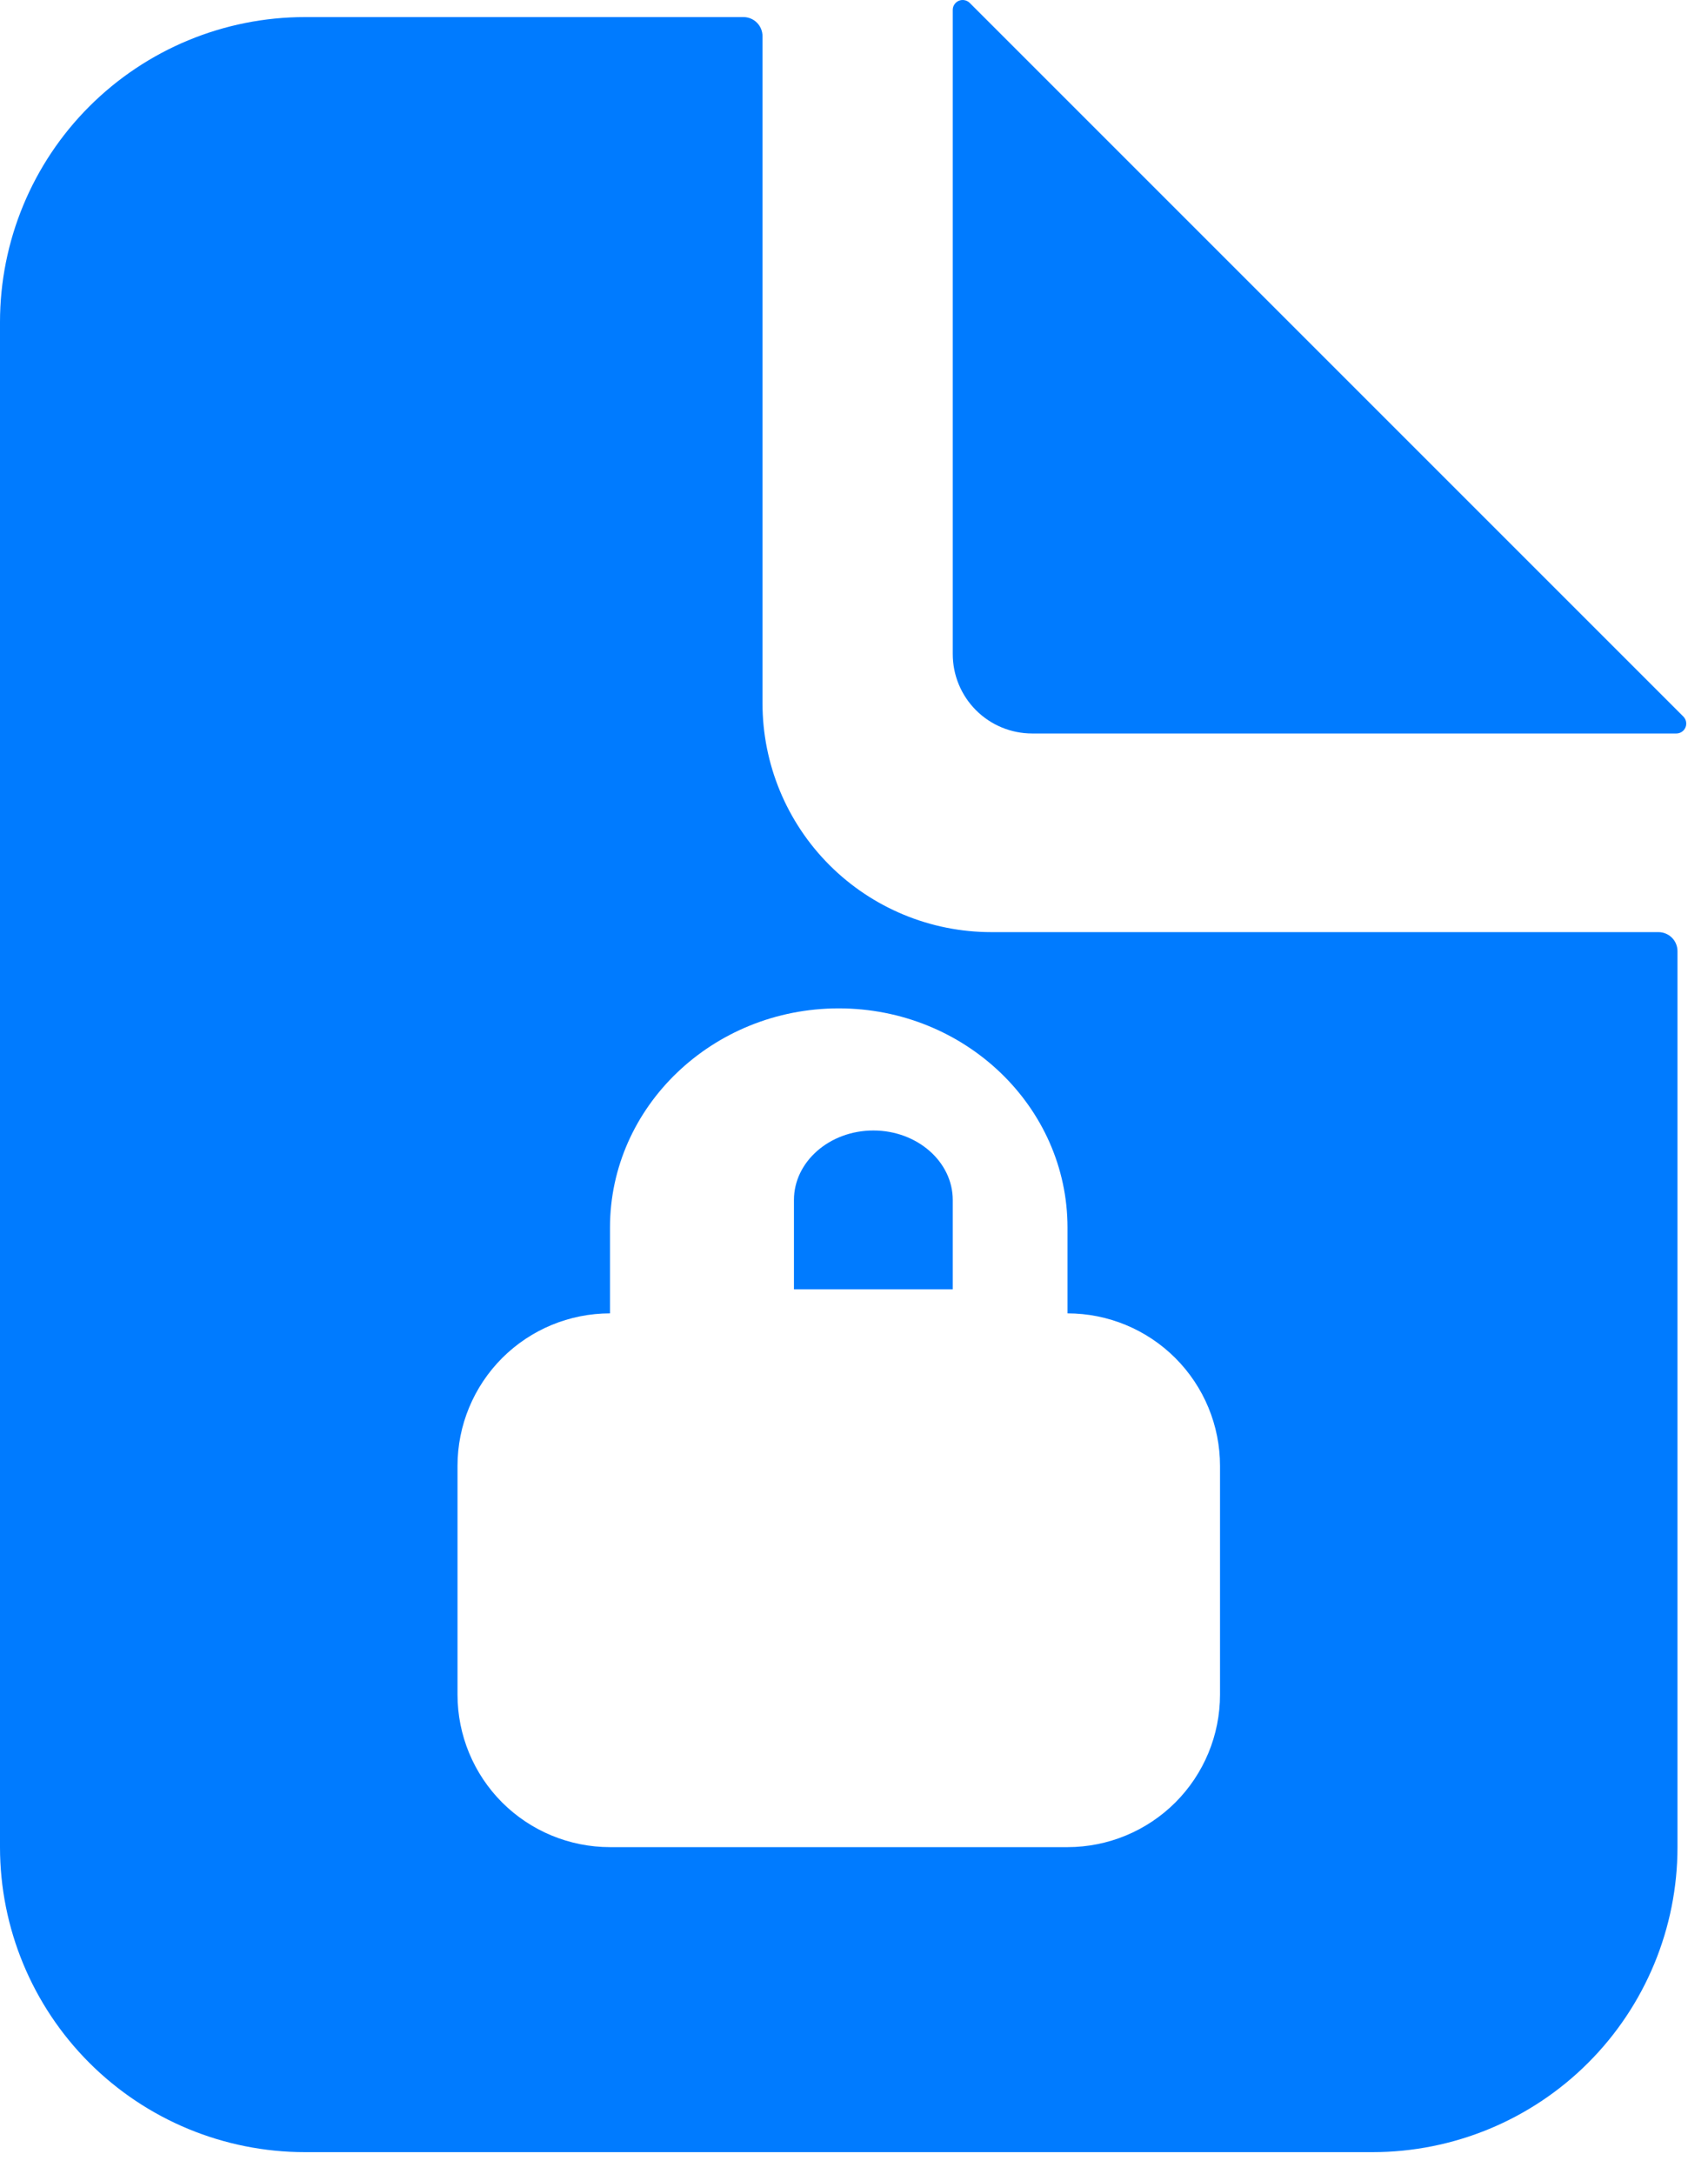 <svg width="44" height="56" viewBox="0 0 44 56" fill="none" xmlns="http://www.w3.org/2000/svg">
<path d="M26.59 18.895H43.184C43.235 18.895 43.284 18.88 43.326 18.852C43.368 18.824 43.401 18.784 43.42 18.737C43.439 18.691 43.444 18.639 43.434 18.59C43.425 18.54 43.4 18.495 43.365 18.459L24.98 0.074C24.944 0.039 24.899 0.015 24.849 0.005C24.8 -0.005 24.749 0 24.702 0.019C24.655 0.039 24.616 0.071 24.587 0.113C24.559 0.155 24.544 0.204 24.544 0.255V16.85C24.544 17.392 24.759 17.912 25.143 18.296C25.527 18.68 26.047 18.895 26.59 18.895ZM22.499 29.122C21.371 29.122 20.453 29.925 20.453 30.912V33.213H24.544V30.912C24.544 29.925 23.626 29.122 22.499 29.122Z" fill="#007BFF"/>
<path d="M42.723 24.012H25.536C23.973 24.012 22.474 23.391 21.369 22.286C20.264 21.181 19.643 19.682 19.643 18.119V0.932C19.643 0.801 19.591 0.676 19.499 0.584C19.407 0.492 19.282 0.44 19.152 0.44H7.857C5.773 0.44 3.775 1.268 2.301 2.742C0.828 4.215 0 6.214 0 8.298V47.583C0 49.667 0.828 51.666 2.301 53.139C3.775 54.613 5.773 55.44 7.857 55.44H35.357C37.441 55.44 39.44 54.613 40.913 53.139C42.386 51.666 43.214 49.667 43.214 47.583V24.503C43.214 24.373 43.163 24.248 43.071 24.156C42.978 24.064 42.853 24.012 42.723 24.012ZM31.429 43.655C31.429 44.697 31.015 45.696 30.278 46.433C29.541 47.169 28.542 47.583 27.5 47.583H15.714C14.672 47.583 13.673 47.169 12.936 46.433C12.2 45.696 11.786 44.697 11.786 43.655V37.762C11.786 36.72 12.2 35.721 12.936 34.984C13.673 34.247 14.672 33.833 15.714 33.833V31.623C15.714 28.51 18.358 25.976 21.607 25.976C24.857 25.976 27.5 28.51 27.5 31.623V33.833C28.542 33.833 29.541 34.247 30.278 34.984C31.015 35.721 31.429 36.72 31.429 37.762V43.655Z" fill="#007BFF"/>
</svg>
